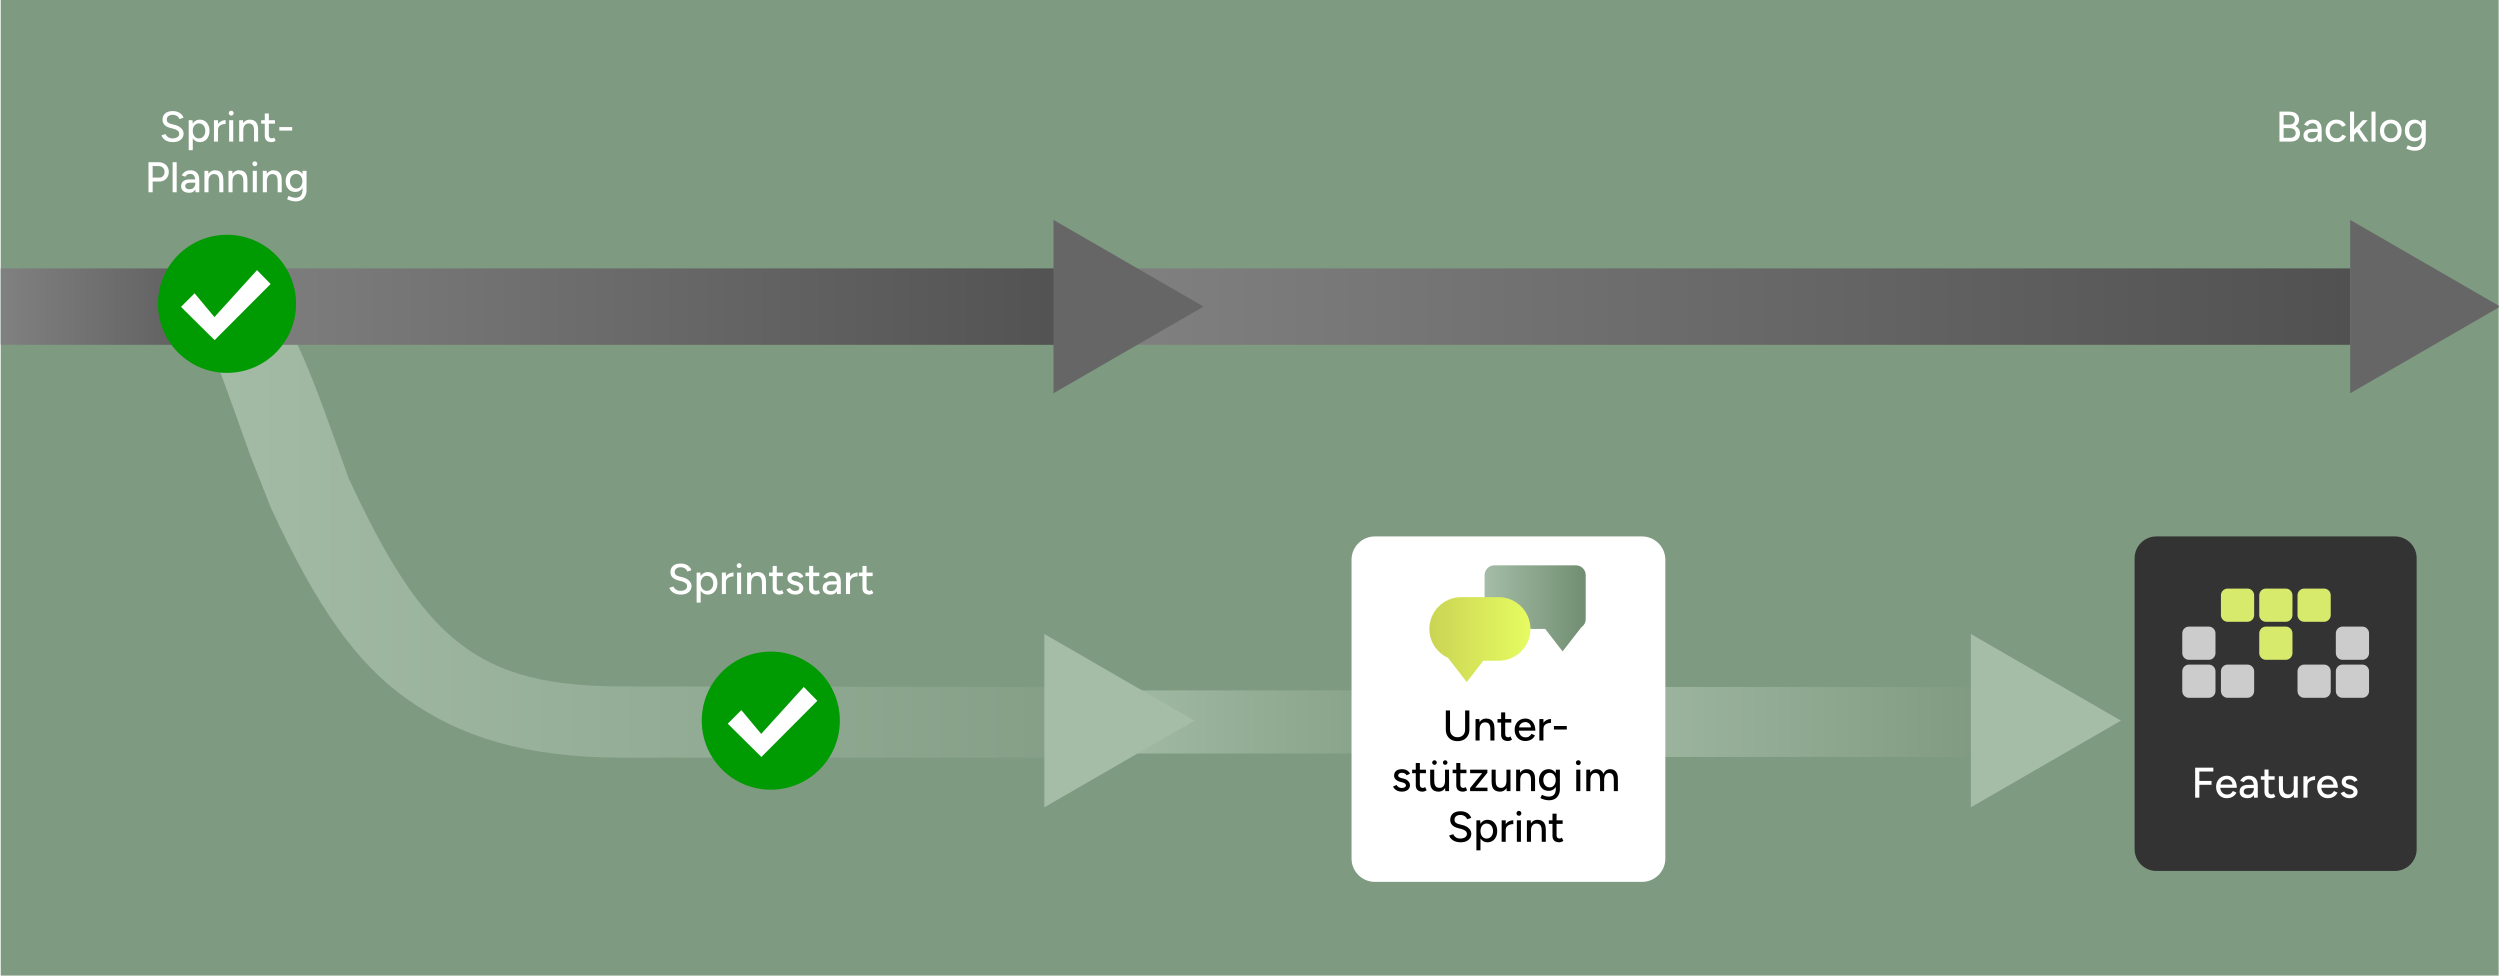 <?xml version="1.0" encoding="UTF-8"?>
<svg xmlns="http://www.w3.org/2000/svg" width="1185" height="463" viewBox="0 0 1185 463" fill="none">
  <g clip-path="url(#clip0_5421_5599)">
    <rect width="1184.02" height="462.429" transform="translate(0.347)" fill="#7E9A80"></rect>
    <path d="M934.216 325.614H734.576V358.797H934.216V325.614Z" fill="url(#paint0_linear_5421_5599)"></path>
    <path d="M295.048 325.361C226.632 325.361 201.105 304.018 165.212 226.591C147.054 176.012 137.28 144.387 109.687 118.403C98.981 124.552 88.344 130.836 78.096 137.68C98.321 155.804 98.998 160.818 118.495 215.53L126.626 236.212L128.252 240.363C150.187 287.91 168.888 314.249 192.788 331.273C217.434 348.805 248.043 359.137 295.082 359.137H505.444L506.088 325.615L295.048 325.361Z" fill="url(#paint1_linear_5421_5599)"></path>
    <path d="M0.347 163.443L128.269 163.443V127.211L0.347 127.211V163.443Z" fill="url(#paint2_linear_5421_5599)"></path>
    <path d="M98.236 163.443L514.778 163.443V127.211L98.236 127.211V163.443Z" fill="url(#paint3_linear_5421_5599)"></path>
    <path d="M528.989 163.443L1113.97 163.443V127.211L528.989 127.211V163.443Z" fill="url(#paint4_linear_5421_5599)"></path>
    <path d="M570.489 145.318L499.346 104.241V186.394L570.489 145.318Z" fill="#666666"></path>
    <path d="M1185.13 145.318L1113.99 104.241V186.394L1185.13 145.318Z" fill="#666666"></path>
    <path d="M756.121 327.238H514.778V357.169H756.121V327.238Z" fill="url(#paint5_linear_5421_5599)"></path>
    <path d="M566.152 341.586L495.009 300.51V382.663L566.152 341.586Z" fill="#A5BDA7"></path>
    <path d="M1005.32 341.586L934.181 300.51V382.663L1005.32 341.586Z" fill="#A5BDA7"></path>
    <path d="M778.311 254.266H651.694C645.585 254.266 640.633 259.218 640.633 265.327V406.952C640.633 413.061 645.585 418.013 651.694 418.013H778.311C784.42 418.013 789.372 413.061 789.372 406.952V265.327C789.372 259.218 784.42 254.266 778.311 254.266Z" fill="white"></path>
    <path d="M365.36 374.313C383.434 374.313 398.086 359.661 398.086 341.587C398.086 323.513 383.434 308.861 365.36 308.861C347.287 308.861 332.635 323.513 332.635 341.587C332.635 359.661 347.287 374.313 365.36 374.313Z" fill="#009A02"></path>
    <path d="M380.978 325.614L387.415 332.187L360.889 358.797L344.95 343.027L351.386 336.591L360.804 347.855L380.978 325.614Z" fill="white"></path>
    <path d="M107.603 176.74C125.677 176.74 140.329 162.088 140.329 144.014C140.329 125.94 125.677 111.288 107.603 111.288C89.529 111.288 74.877 125.94 74.877 144.014C74.877 162.088 89.529 176.74 107.603 176.74Z" fill="#009A02"></path>
    <path d="M121.815 128.04L128.268 134.612L101.725 161.223L85.786 145.453L92.24 139.016L101.641 150.298L121.815 128.04Z" fill="white"></path>
    <path d="M1135.18 254.266H1022.13C1016.43 254.266 1011.81 258.884 1011.81 264.581V402.514C1011.81 408.211 1016.43 412.83 1022.13 412.83H1135.18C1140.87 412.83 1145.49 408.211 1145.49 402.514V264.581C1145.49 258.884 1140.87 254.266 1135.18 254.266Z" fill="#333333"></path>
    <path d="M1065.27 315.012H1055.92C1054.15 315.012 1052.72 316.445 1052.72 318.213V327.563C1052.72 329.331 1054.15 330.765 1055.92 330.765H1065.27C1067.04 330.765 1068.47 329.331 1068.47 327.563V318.213C1068.47 316.445 1067.04 315.012 1065.27 315.012Z" fill="#CCCCCC"></path>
    <path d="M1101.57 315.012H1092.22C1090.45 315.012 1089.02 316.445 1089.02 318.213V327.563C1089.02 329.331 1090.45 330.765 1092.22 330.765H1101.57C1103.34 330.765 1104.77 329.331 1104.77 327.563V318.213C1104.77 316.445 1103.34 315.012 1101.57 315.012Z" fill="#CCCCCC"></path>
    <path d="M1119.73 315.012H1110.38C1108.61 315.012 1107.18 316.445 1107.18 318.213V327.563C1107.18 329.331 1108.61 330.765 1110.38 330.765H1119.73C1121.5 330.765 1122.93 329.331 1122.93 327.563V318.213C1122.93 316.445 1121.5 315.012 1119.73 315.012Z" fill="#CCCCCC"></path>
    <path d="M1083.43 297.005H1074.08C1072.31 297.005 1070.88 298.438 1070.88 300.206V309.557C1070.88 311.325 1072.31 312.758 1074.08 312.758H1083.43C1085.2 312.758 1086.63 311.325 1086.63 309.557V300.206C1086.63 298.438 1085.2 297.005 1083.43 297.005Z" fill="#D8EA6B"></path>
    <path d="M1119.73 297.005H1110.38C1108.61 297.005 1107.18 298.438 1107.18 300.206V309.557C1107.18 311.325 1108.61 312.758 1110.38 312.758H1119.73C1121.5 312.758 1122.93 311.325 1122.93 309.557V300.206C1122.93 298.438 1121.5 297.005 1119.73 297.005Z" fill="#CCCCCC"></path>
    <path d="M1046.94 297.005H1037.59C1035.82 297.005 1034.39 298.438 1034.39 300.206V309.557C1034.39 311.325 1035.82 312.758 1037.59 312.758H1046.94C1048.71 312.758 1050.14 311.325 1050.14 309.557V300.206C1050.14 298.438 1048.71 297.005 1046.94 297.005Z" fill="#CCCCCC"></path>
    <path d="M1065.27 278.982H1055.92C1054.15 278.982 1052.72 280.416 1052.72 282.184V291.534C1052.72 293.302 1054.15 294.735 1055.92 294.735H1065.27C1067.04 294.735 1068.47 293.302 1068.47 291.534V282.184C1068.47 280.416 1067.04 278.982 1065.27 278.982Z" fill="#D8EA6B"></path>
    <path d="M1083.43 278.982H1074.08C1072.31 278.982 1070.88 280.416 1070.88 282.184V291.534C1070.88 293.302 1072.31 294.735 1074.08 294.735H1083.43C1085.2 294.735 1086.63 293.302 1086.63 291.534V282.184C1086.63 280.416 1085.2 278.982 1083.43 278.982Z" fill="#D8EA6B"></path>
    <path d="M1101.57 278.982H1092.22C1090.45 278.982 1089.02 280.416 1089.02 282.184V291.534C1089.02 293.302 1090.45 294.735 1092.22 294.735H1101.57C1103.34 294.735 1104.77 293.302 1104.77 291.534V282.184C1104.77 280.416 1103.34 278.982 1101.57 278.982Z" fill="#D8EA6B"></path>
    <path d="M1046.94 315.012H1037.59C1035.82 315.012 1034.39 316.445 1034.39 318.213V327.563C1034.39 329.331 1035.82 330.765 1037.59 330.765H1046.94C1048.71 330.765 1050.14 329.331 1050.14 327.563V318.213C1050.14 316.445 1048.71 315.012 1046.94 315.012Z" fill="#CCCCCC"></path>
    <path d="M322.708 281.827C321.949 281.827 321.258 281.739 320.635 281.563C320.025 281.387 319.49 281.149 319.029 280.851C318.582 280.54 318.209 280.194 317.911 279.815C317.613 279.435 317.403 279.035 317.281 278.615L319.212 277.985C319.415 278.541 319.801 279.022 320.37 279.428C320.94 279.835 321.638 280.045 322.464 280.059C323.467 280.059 324.253 279.862 324.822 279.469C325.405 279.063 325.696 278.527 325.696 277.863C325.696 277.253 325.445 276.759 324.944 276.379C324.443 275.986 323.779 275.688 322.952 275.485L321.306 275.058C320.655 274.882 320.059 274.631 319.517 274.306C318.988 273.981 318.568 273.568 318.257 273.066C317.945 272.565 317.789 271.962 317.789 271.257C317.789 269.956 318.209 268.94 319.049 268.208C319.903 267.476 321.129 267.111 322.728 267.111C323.65 267.111 324.449 267.26 325.127 267.558C325.804 267.842 326.36 268.222 326.794 268.696C327.241 269.17 327.559 269.692 327.749 270.261L325.818 270.912C325.588 270.302 325.195 269.814 324.639 269.448C324.083 269.069 323.399 268.879 322.586 268.879C321.732 268.879 321.055 269.082 320.553 269.489C320.066 269.895 319.822 270.451 319.822 271.155C319.822 271.752 320.011 272.212 320.391 272.538C320.784 272.849 321.306 273.087 321.956 273.249L323.602 273.656C324.93 273.981 325.954 274.523 326.672 275.282C327.403 276.027 327.769 276.847 327.769 277.741C327.769 278.514 327.573 279.212 327.18 279.835C326.8 280.445 326.231 280.933 325.472 281.298C324.727 281.651 323.806 281.827 322.708 281.827ZM330.194 285.648V271.42H332.003L332.125 273.29V285.648H330.194ZM335.459 281.827C334.605 281.827 333.86 281.603 333.223 281.156C332.6 280.709 332.119 280.086 331.78 279.286C331.441 278.487 331.272 277.558 331.272 276.501C331.272 275.431 331.441 274.503 331.78 273.717C332.119 272.917 332.6 272.294 333.223 271.847C333.86 271.399 334.605 271.176 335.459 271.176C336.367 271.176 337.166 271.399 337.857 271.847C338.549 272.294 339.084 272.917 339.463 273.717C339.856 274.503 340.053 275.431 340.053 276.501C340.053 277.558 339.856 278.487 339.463 279.286C339.084 280.086 338.549 280.709 337.857 281.156C337.166 281.603 336.367 281.827 335.459 281.827ZM334.991 280.079C335.601 280.079 336.137 279.93 336.597 279.632C337.058 279.32 337.417 278.9 337.675 278.371C337.946 277.829 338.081 277.206 338.081 276.501C338.081 275.797 337.952 275.18 337.695 274.652C337.437 274.11 337.078 273.69 336.618 273.391C336.157 273.08 335.622 272.924 335.012 272.924C334.456 272.924 333.955 273.08 333.508 273.391C333.074 273.69 332.735 274.11 332.491 274.652C332.247 275.194 332.125 275.81 332.125 276.501C332.125 277.206 332.247 277.829 332.491 278.371C332.735 278.9 333.074 279.32 333.508 279.632C333.941 279.93 334.436 280.079 334.991 280.079ZM343.341 276.115C343.341 275.018 343.551 274.123 343.971 273.432C344.391 272.741 344.933 272.226 345.597 271.887C346.261 271.548 346.959 271.379 347.69 271.379V273.208C347.081 273.208 346.498 273.303 345.942 273.493C345.4 273.669 344.953 273.967 344.601 274.387C344.262 274.794 344.093 275.35 344.093 276.054L343.341 276.115ZM342.162 281.583V271.42H344.093V281.583H342.162ZM349.37 281.583V271.42H351.301V281.583H349.37ZM350.346 269.265C350.034 269.265 349.763 269.15 349.533 268.92C349.302 268.676 349.187 268.398 349.187 268.086C349.187 267.761 349.302 267.49 349.533 267.273C349.763 267.043 350.034 266.928 350.346 266.928C350.671 266.928 350.942 267.043 351.159 267.273C351.389 267.49 351.504 267.761 351.504 268.086C351.504 268.398 351.389 268.676 351.159 268.92C350.942 269.15 350.671 269.265 350.346 269.265ZM354.131 281.583V271.42H355.94L356.062 273.29V281.583H354.131ZM361.164 281.583V276.379H363.095V281.583H361.164ZM361.164 276.379C361.164 275.458 361.056 274.76 360.839 274.286C360.636 273.798 360.344 273.459 359.965 273.269C359.599 273.08 359.172 272.978 358.684 272.965C357.858 272.965 357.214 273.256 356.753 273.839C356.293 274.421 356.062 275.241 356.062 276.298H355.229C355.229 275.228 355.385 274.313 355.696 273.554C356.022 272.782 356.476 272.192 357.058 271.786C357.655 271.379 358.359 271.176 359.172 271.176C359.972 271.176 360.663 271.338 361.246 271.664C361.842 271.989 362.296 272.497 362.607 273.188C362.933 273.866 363.095 274.76 363.095 275.871V276.379H361.164ZM369.448 281.827C368.432 281.827 367.646 281.569 367.09 281.055C366.535 280.526 366.257 279.774 366.257 278.798V268.249H368.188V278.514C368.188 279.015 368.31 279.401 368.554 279.672C368.811 279.93 369.177 280.059 369.652 280.059C369.787 280.059 369.936 280.031 370.099 279.977C370.261 279.923 370.458 279.815 370.688 279.652L371.42 281.156C371.068 281.387 370.729 281.556 370.404 281.664C370.092 281.773 369.773 281.827 369.448 281.827ZM364.529 273.087V271.42H371.074V273.087H364.529ZM376.965 281.827C376.247 281.827 375.603 281.719 375.034 281.502C374.478 281.285 374.004 280.994 373.611 280.628C373.231 280.262 372.947 279.848 372.757 279.388L374.424 278.656C374.641 279.076 374.966 279.422 375.4 279.693C375.833 279.964 376.314 280.099 376.843 280.099C377.426 280.099 377.907 279.991 378.286 279.774C378.665 279.557 378.855 279.252 378.855 278.859C378.855 278.48 378.713 278.182 378.428 277.965C378.144 277.748 377.73 277.572 377.188 277.436L376.233 277.192C375.284 276.935 374.546 276.549 374.017 276.034C373.503 275.519 373.245 274.936 373.245 274.286C373.245 273.297 373.563 272.531 374.2 271.989C374.837 271.447 375.779 271.176 377.026 271.176C377.636 271.176 378.191 271.264 378.693 271.44C379.207 271.616 379.641 271.867 379.993 272.192C380.359 272.517 380.617 272.904 380.766 273.351L379.14 274.083C378.977 273.676 378.699 273.378 378.306 273.188C377.913 272.985 377.453 272.883 376.924 272.883C376.382 272.883 375.955 273.005 375.644 273.249C375.332 273.479 375.176 273.805 375.176 274.225C375.176 274.455 375.305 274.679 375.562 274.896C375.833 275.099 376.226 275.268 376.741 275.404L377.839 275.668C378.503 275.831 379.052 276.081 379.485 276.42C379.919 276.745 380.244 277.118 380.461 277.538C380.678 277.945 380.786 278.371 380.786 278.819C380.786 279.428 380.617 279.964 380.278 280.424C379.953 280.872 379.499 281.217 378.916 281.461C378.347 281.705 377.697 281.827 376.965 281.827ZM386.718 281.827C385.702 281.827 384.916 281.569 384.36 281.055C383.804 280.526 383.527 279.774 383.527 278.798V268.249H385.458V278.514C385.458 279.015 385.58 279.401 385.824 279.672C386.081 279.93 386.447 280.059 386.921 280.059C387.057 280.059 387.206 280.031 387.368 279.977C387.531 279.923 387.727 279.815 387.958 279.652L388.69 281.156C388.337 281.387 387.998 281.556 387.673 281.664C387.362 281.773 387.043 281.827 386.718 281.827ZM381.799 273.087V271.42H388.344V273.087H381.799ZM396.757 281.583L396.675 279.815V276.278C396.675 275.532 396.587 274.909 396.411 274.408C396.249 273.906 395.991 273.527 395.639 273.269C395.3 273.012 394.846 272.883 394.277 272.883C393.748 272.883 393.288 272.992 392.895 273.208C392.515 273.425 392.197 273.764 391.939 274.225L390.232 273.574C390.476 273.114 390.781 272.707 391.147 272.355C391.513 271.989 391.953 271.704 392.468 271.501C392.983 271.284 393.586 271.176 394.277 271.176C395.239 271.176 396.039 271.366 396.675 271.745C397.312 272.124 397.787 272.673 398.098 273.391C398.424 274.11 398.579 274.997 398.566 276.054L398.546 281.583H396.757ZM393.769 281.827C392.563 281.827 391.621 281.556 390.943 281.014C390.279 280.458 389.947 279.693 389.947 278.717C389.947 277.674 390.293 276.881 390.984 276.339C391.689 275.783 392.664 275.505 393.911 275.505H396.736V277.03H394.44C393.505 277.03 392.847 277.179 392.468 277.477C392.088 277.762 391.899 278.161 391.899 278.676C391.899 279.151 392.075 279.523 392.427 279.794C392.793 280.052 393.295 280.18 393.931 280.18C394.487 280.18 394.968 280.065 395.375 279.835C395.781 279.591 396.1 279.252 396.33 278.819C396.56 278.385 396.675 277.89 396.675 277.335H397.346C397.346 278.717 397.048 279.815 396.452 280.628C395.869 281.427 394.975 281.827 393.769 281.827ZM402.176 276.115C402.176 275.018 402.386 274.123 402.806 273.432C403.227 272.741 403.769 272.226 404.433 271.887C405.097 271.548 405.794 271.379 406.526 271.379V273.208C405.916 273.208 405.334 273.303 404.778 273.493C404.236 273.669 403.789 273.967 403.437 274.387C403.098 274.794 402.928 275.35 402.928 276.054L402.176 276.115ZM400.997 281.583V271.42H402.928V281.583H400.997ZM412.007 281.827C410.991 281.827 410.205 281.569 409.649 281.055C409.093 280.526 408.816 279.774 408.816 278.798V268.249H410.747V278.514C410.747 279.015 410.869 279.401 411.113 279.672C411.37 279.93 411.736 280.059 412.21 280.059C412.346 280.059 412.495 280.031 412.657 279.977C412.82 279.923 413.016 279.815 413.247 279.652L413.979 281.156C413.626 281.387 413.288 281.556 412.962 281.664C412.651 281.773 412.332 281.827 412.007 281.827ZM407.088 273.087V271.42H413.633V273.087H407.088Z" fill="white"></path>
    <path d="M746.991 267.972H708.303C705.762 267.972 703.696 270.038 703.696 272.579V293.515C703.696 296.056 705.762 298.123 708.303 298.123H732.424L740.673 308.76L749.515 297.377C750.769 296.547 751.616 295.141 751.616 293.515V272.579C751.616 270.038 749.549 267.972 747.008 267.972H746.991Z" fill="url(#paint6_linear_5421_5599)"></path>
    <path d="M710.352 283.045H692.6C684.267 283.045 677.525 289.787 677.525 298.12C677.525 304.201 681.133 309.419 686.316 311.807L695.243 323.308L703.086 313.196H710.352C718.686 313.196 725.428 306.454 725.428 298.12C725.428 289.787 718.686 283.045 710.352 283.045Z" fill="url(#paint7_linear_5421_5599)"></path>
    <path d="M1080.46 67.123V52.895H1085.03C1086.01 52.895 1086.84 53.044 1087.54 53.342C1088.24 53.64 1088.78 54.08 1089.16 54.663C1089.55 55.246 1089.75 55.964 1089.75 56.818C1089.75 57.468 1089.59 58.051 1089.28 58.566C1088.98 59.067 1088.56 59.48 1088.02 59.806C1088.73 60.144 1089.26 60.598 1089.63 61.167C1090.01 61.736 1090.2 62.414 1090.2 63.2C1090.2 64.027 1090.01 64.738 1089.63 65.334C1089.26 65.917 1088.74 66.364 1088.06 66.676C1087.39 66.974 1086.57 67.123 1085.62 67.123H1080.46ZM1082.43 65.314H1085.5C1086.34 65.314 1086.99 65.118 1087.45 64.725C1087.93 64.318 1088.17 63.776 1088.17 63.098C1088.17 62.34 1087.89 61.757 1087.35 61.35C1086.82 60.93 1086.08 60.72 1085.12 60.72H1082.43V65.314ZM1082.43 59.013H1085.36C1086.09 59.013 1086.67 58.816 1087.09 58.423C1087.52 58.03 1087.74 57.488 1087.74 56.797C1087.74 56.079 1087.49 55.53 1087.01 55.151C1086.52 54.758 1085.83 54.561 1084.95 54.561H1082.43V59.013ZM1098.66 67.123L1098.58 65.355V61.818C1098.58 61.072 1098.49 60.449 1098.31 59.948C1098.15 59.446 1097.89 59.067 1097.54 58.809C1097.2 58.552 1096.75 58.423 1096.18 58.423C1095.65 58.423 1095.19 58.532 1094.8 58.748C1094.42 58.965 1094.1 59.304 1093.84 59.765L1092.14 59.114C1092.38 58.654 1092.68 58.247 1093.05 57.895C1093.42 57.529 1093.86 57.244 1094.37 57.041C1094.89 56.824 1095.49 56.716 1096.18 56.716C1097.14 56.716 1097.94 56.906 1098.58 57.285C1099.22 57.664 1099.69 58.213 1100 58.931C1100.33 59.65 1100.48 60.537 1100.47 61.594L1100.45 67.123H1098.66ZM1095.67 67.367C1094.47 67.367 1093.52 67.096 1092.85 66.554C1092.18 65.998 1091.85 65.233 1091.85 64.257C1091.85 63.214 1092.2 62.421 1092.89 61.879C1093.59 61.323 1094.57 61.045 1095.81 61.045H1098.64V62.57H1096.34C1095.41 62.57 1094.75 62.719 1094.37 63.017C1093.99 63.302 1093.8 63.701 1093.8 64.216C1093.8 64.691 1093.98 65.063 1094.33 65.334C1094.7 65.592 1095.2 65.721 1095.83 65.721C1096.39 65.721 1096.87 65.605 1097.28 65.375C1097.68 65.131 1098 64.792 1098.23 64.359C1098.46 63.925 1098.58 63.43 1098.58 62.875H1099.25C1099.25 64.257 1098.95 65.355 1098.36 66.168C1097.77 66.967 1096.88 67.367 1095.67 67.367ZM1107.54 67.367C1106.52 67.367 1105.62 67.143 1104.83 66.696C1104.05 66.236 1103.43 65.605 1102.98 64.806C1102.55 64.006 1102.33 63.085 1102.33 62.041C1102.33 60.998 1102.55 60.077 1102.98 59.277C1103.43 58.477 1104.04 57.854 1104.81 57.407C1105.6 56.946 1106.49 56.716 1107.49 56.716C1108.48 56.716 1109.37 56.946 1110.16 57.407C1110.96 57.868 1111.55 58.525 1111.95 59.379L1110.2 60.11C1109.94 59.609 1109.57 59.216 1109.08 58.931C1108.61 58.647 1108.06 58.505 1107.43 58.505C1106.82 58.505 1106.28 58.654 1105.81 58.952C1105.33 59.25 1104.96 59.67 1104.69 60.212C1104.42 60.74 1104.28 61.35 1104.28 62.041C1104.28 62.733 1104.42 63.342 1104.69 63.871C1104.96 64.399 1105.34 64.819 1105.83 65.131C1106.32 65.429 1106.86 65.578 1107.47 65.578C1108.1 65.578 1108.65 65.422 1109.14 65.111C1109.63 64.785 1109.99 64.352 1110.24 63.81L1112.01 64.521C1111.61 65.416 1111.02 66.114 1110.22 66.615C1109.43 67.116 1108.54 67.367 1107.54 67.367ZM1115.79 64.054L1114.59 62.733L1119.93 56.96H1122.29L1115.79 64.054ZM1113.92 67.123V52.895H1115.85V67.123H1113.92ZM1120.36 67.123L1116.62 61.554L1117.88 60.212L1122.68 67.123H1120.36ZM1124.08 67.123V52.895H1126.01V67.123H1124.08ZM1133.28 67.367C1132.26 67.367 1131.37 67.143 1130.6 66.696C1129.82 66.236 1129.21 65.605 1128.77 64.806C1128.33 64.006 1128.12 63.085 1128.12 62.041C1128.12 60.998 1128.33 60.077 1128.77 59.277C1129.2 58.477 1129.8 57.854 1130.58 57.407C1131.35 56.946 1132.24 56.716 1133.24 56.716C1134.24 56.716 1135.13 56.946 1135.9 57.407C1136.67 57.854 1137.28 58.477 1137.71 59.277C1138.14 60.077 1138.36 60.998 1138.36 62.041C1138.36 63.085 1138.14 64.006 1137.71 64.806C1137.28 65.605 1136.67 66.236 1135.9 66.696C1135.14 67.143 1134.27 67.367 1133.28 67.367ZM1133.28 65.599C1133.89 65.599 1134.43 65.45 1134.91 65.151C1135.38 64.84 1135.75 64.42 1136 63.891C1136.27 63.363 1136.41 62.746 1136.41 62.041C1136.41 61.337 1136.27 60.72 1136 60.192C1135.75 59.663 1135.37 59.25 1134.89 58.952C1134.4 58.64 1133.85 58.484 1133.24 58.484C1132.62 58.484 1132.07 58.64 1131.59 58.952C1131.12 59.25 1130.75 59.663 1130.47 60.192C1130.2 60.72 1130.07 61.337 1130.07 62.041C1130.07 62.746 1130.2 63.363 1130.47 63.891C1130.75 64.42 1131.13 64.84 1131.61 65.151C1132.1 65.45 1132.66 65.599 1133.28 65.599ZM1144.68 71.453C1144.01 71.453 1143.39 71.385 1142.84 71.249C1142.28 71.127 1141.81 70.985 1141.43 70.823C1141.05 70.66 1140.77 70.518 1140.58 70.396L1141.31 68.831C1141.49 68.939 1141.74 69.061 1142.06 69.196C1142.39 69.345 1142.77 69.467 1143.2 69.562C1143.63 69.671 1144.12 69.725 1144.64 69.725C1145.27 69.725 1145.82 69.596 1146.31 69.339C1146.8 69.095 1147.18 68.709 1147.45 68.18C1147.73 67.651 1147.88 66.974 1147.88 66.147V56.96H1149.81V66.107C1149.81 67.272 1149.58 68.248 1149.14 69.034C1148.7 69.833 1148.1 70.436 1147.33 70.843C1146.57 71.249 1145.69 71.453 1144.68 71.453ZM1144.5 66.981C1143.58 66.981 1142.77 66.771 1142.08 66.351C1141.41 65.917 1140.87 65.321 1140.48 64.562C1140.1 63.789 1139.91 62.902 1139.91 61.899C1139.91 60.856 1140.1 59.948 1140.48 59.175C1140.87 58.403 1141.41 57.8 1142.08 57.366C1142.77 56.933 1143.58 56.716 1144.5 56.716C1145.34 56.716 1146.07 56.933 1146.7 57.366C1147.33 57.8 1147.82 58.41 1148.16 59.196C1148.51 59.968 1148.69 60.876 1148.69 61.919C1148.69 62.922 1148.51 63.81 1148.16 64.582C1147.82 65.341 1147.33 65.931 1146.7 66.351C1146.07 66.771 1145.34 66.981 1144.5 66.981ZM1144.99 65.355C1145.56 65.355 1146.05 65.206 1146.47 64.907C1146.89 64.596 1147.23 64.183 1147.47 63.667C1147.71 63.139 1147.84 62.536 1147.84 61.858C1147.84 61.181 1147.71 60.585 1147.47 60.07C1147.23 59.555 1146.89 59.155 1146.45 58.87C1146.03 58.572 1145.54 58.423 1144.97 58.423C1144.37 58.423 1143.84 58.572 1143.38 58.87C1142.94 59.155 1142.58 59.555 1142.33 60.07C1142.07 60.585 1141.94 61.181 1141.94 61.858C1141.94 62.536 1142.07 63.139 1142.33 63.667C1142.6 64.183 1142.96 64.596 1143.4 64.907C1143.86 65.206 1144.39 65.355 1144.99 65.355Z" fill="white"></path>
    <path d="M1040.5 378.103V363.874H1049.12V365.703H1042.49V370.175H1048.27V372.005H1042.49V378.103H1040.5ZM1055.5 378.346C1054.51 378.346 1053.64 378.123 1052.88 377.676C1052.12 377.215 1051.53 376.585 1051.09 375.785C1050.66 374.986 1050.44 374.064 1050.44 373.021C1050.44 371.977 1050.66 371.056 1051.09 370.256C1051.53 369.457 1052.12 368.834 1052.88 368.386C1053.65 367.926 1054.54 367.695 1055.52 367.695C1056.46 367.695 1057.28 367.932 1057.98 368.407C1058.69 368.868 1059.24 369.532 1059.63 370.399C1060.04 371.252 1060.24 372.262 1060.24 373.427H1052.03L1052.39 373.123C1052.39 373.841 1052.54 374.464 1052.82 374.993C1053.11 375.521 1053.49 375.928 1053.98 376.212C1054.47 376.483 1055.02 376.619 1055.65 376.619C1056.32 376.619 1056.89 376.463 1057.33 376.151C1057.79 375.826 1058.15 375.419 1058.41 374.932L1060.08 375.704C1059.81 376.232 1059.45 376.7 1059.02 377.107C1058.59 377.5 1058.07 377.804 1057.48 378.021C1056.89 378.238 1056.24 378.346 1055.5 378.346ZM1052.52 372.208L1052.13 371.903H1058.55L1058.19 372.208C1058.19 371.612 1058.07 371.103 1057.82 370.683C1057.58 370.25 1057.25 369.924 1056.85 369.708C1056.44 369.477 1055.99 369.362 1055.48 369.362C1055 369.362 1054.52 369.477 1054.06 369.708C1053.61 369.924 1053.24 370.243 1052.94 370.663C1052.66 371.083 1052.52 371.598 1052.52 372.208ZM1068.39 378.103L1068.31 376.334V372.797C1068.31 372.052 1068.22 371.429 1068.04 370.927C1067.88 370.426 1067.62 370.046 1067.27 369.789C1066.93 369.532 1066.48 369.403 1065.91 369.403C1065.38 369.403 1064.92 369.511 1064.53 369.728C1064.15 369.945 1063.83 370.284 1063.57 370.744L1061.86 370.094C1062.11 369.633 1062.41 369.227 1062.78 368.874C1063.14 368.508 1063.58 368.224 1064.1 368.021C1064.61 367.804 1065.22 367.695 1065.91 367.695C1066.87 367.695 1067.67 367.885 1068.31 368.264C1068.94 368.644 1069.42 369.193 1069.73 369.911C1070.05 370.629 1070.21 371.517 1070.2 372.574L1070.18 378.103H1068.39ZM1065.4 378.346C1064.19 378.346 1063.25 378.075 1062.57 377.533C1061.91 376.978 1061.58 376.212 1061.58 375.236C1061.58 374.193 1061.92 373.4 1062.62 372.858C1063.32 372.303 1064.3 372.025 1065.54 372.025H1068.37V373.549H1066.07C1065.14 373.549 1064.48 373.698 1064.1 373.997C1063.72 374.281 1063.53 374.681 1063.53 375.196C1063.53 375.67 1063.71 376.043 1064.06 376.314C1064.42 376.571 1064.93 376.7 1065.56 376.7C1066.12 376.7 1066.6 376.585 1067.01 376.354C1067.41 376.111 1067.73 375.772 1067.96 375.338C1068.19 374.904 1068.31 374.41 1068.31 373.854H1068.98C1068.98 375.236 1068.68 376.334 1068.08 377.147C1067.5 377.947 1066.61 378.346 1065.4 378.346ZM1076.55 378.346C1075.54 378.346 1074.75 378.089 1074.19 377.574C1073.64 377.046 1073.36 376.293 1073.36 375.318V364.768H1075.29V375.033C1075.29 375.535 1075.41 375.921 1075.66 376.192C1075.91 376.449 1076.28 376.578 1076.76 376.578C1076.89 376.578 1077.04 376.551 1077.2 376.497C1077.36 376.443 1077.56 376.334 1077.79 376.172L1078.52 377.676C1078.17 377.906 1077.83 378.075 1077.51 378.184C1077.2 378.292 1076.88 378.346 1076.55 378.346ZM1071.63 369.606V367.939H1078.18V369.606H1071.63ZM1087.34 378.103L1087.22 376.232V367.939H1089.13V378.103H1087.34ZM1080.19 373.143V367.939H1082.12V373.143H1080.19ZM1082.12 373.143C1082.12 374.051 1082.22 374.749 1082.42 375.236C1082.64 375.724 1082.94 376.063 1083.32 376.253C1083.7 376.443 1084.12 376.544 1084.6 376.558C1085.42 376.558 1086.07 376.266 1086.53 375.684C1086.99 375.101 1087.22 374.281 1087.22 373.224H1088.05C1088.05 374.295 1087.89 375.216 1087.56 375.989C1087.25 376.747 1086.81 377.33 1086.22 377.737C1085.64 378.143 1084.93 378.346 1084.09 378.346C1083.3 378.346 1082.61 378.184 1082.02 377.859C1081.43 377.533 1080.98 377.025 1080.65 376.334C1080.34 375.643 1080.19 374.749 1080.19 373.651V373.143H1082.12ZM1093 372.635C1093 371.537 1093.21 370.643 1093.63 369.952C1094.05 369.26 1094.6 368.746 1095.26 368.407C1095.92 368.068 1096.62 367.899 1097.35 367.899V369.728C1096.74 369.728 1096.16 369.823 1095.6 370.013C1095.06 370.189 1094.62 370.487 1094.26 370.907C1093.92 371.313 1093.75 371.869 1093.75 372.574L1093 372.635ZM1091.82 378.103V367.939H1093.75V378.103H1091.82ZM1103.4 378.346C1102.41 378.346 1101.54 378.123 1100.78 377.676C1100.02 377.215 1099.43 376.585 1098.99 375.785C1098.56 374.986 1098.34 374.064 1098.34 373.021C1098.34 371.977 1098.56 371.056 1098.99 370.256C1099.43 369.457 1100.02 368.834 1100.78 368.386C1101.55 367.926 1102.43 367.695 1103.42 367.695C1104.36 367.695 1105.18 367.932 1105.88 368.407C1106.59 368.868 1107.14 369.532 1107.53 370.399C1107.94 371.252 1108.14 372.262 1108.14 373.427H1099.93L1100.29 373.123C1100.29 373.841 1100.43 374.464 1100.72 374.993C1101 375.521 1101.39 375.928 1101.88 376.212C1102.37 376.483 1102.92 376.619 1103.54 376.619C1104.22 376.619 1104.78 376.463 1105.23 376.151C1105.69 375.826 1106.05 375.419 1106.31 374.932L1107.98 375.704C1107.71 376.232 1107.35 376.7 1106.92 377.107C1106.49 377.5 1105.97 377.804 1105.37 378.021C1104.79 378.238 1104.13 378.346 1103.4 378.346ZM1100.41 372.208L1100.03 371.903H1106.45L1106.09 372.208C1106.09 371.612 1105.96 371.103 1105.72 370.683C1105.48 370.25 1105.15 369.924 1104.74 369.708C1104.34 369.477 1103.88 369.362 1103.38 369.362C1102.89 369.362 1102.42 369.477 1101.96 369.708C1101.51 369.924 1101.14 370.243 1100.84 370.663C1100.56 371.083 1100.41 371.598 1100.41 372.208ZM1113.68 378.346C1112.97 378.346 1112.32 378.238 1111.75 378.021C1111.2 377.804 1110.72 377.513 1110.33 377.147C1109.95 376.781 1109.67 376.368 1109.48 375.907L1111.14 375.176C1111.36 375.596 1111.69 375.941 1112.12 376.212C1112.55 376.483 1113.03 376.619 1113.56 376.619C1114.15 376.619 1114.63 376.51 1115.01 376.293C1115.39 376.077 1115.58 375.772 1115.58 375.379C1115.58 374.999 1115.43 374.701 1115.15 374.484C1114.86 374.268 1114.45 374.091 1113.91 373.956L1112.95 373.712C1112 373.455 1111.27 373.068 1110.74 372.553C1110.22 372.038 1109.97 371.456 1109.97 370.805C1109.97 369.816 1110.28 369.05 1110.92 368.508C1111.56 367.966 1112.5 367.695 1113.75 367.695C1114.36 367.695 1114.91 367.783 1115.41 367.96C1115.93 368.136 1116.36 368.386 1116.71 368.712C1117.08 369.037 1117.34 369.423 1117.49 369.87L1115.86 370.602C1115.7 370.196 1115.42 369.897 1115.03 369.708C1114.63 369.504 1114.17 369.403 1113.64 369.403C1113.1 369.403 1112.68 369.525 1112.36 369.769C1112.05 369.999 1111.9 370.324 1111.9 370.744C1111.9 370.975 1112.02 371.198 1112.28 371.415C1112.55 371.618 1112.95 371.788 1113.46 371.923L1114.56 372.188C1115.22 372.35 1115.77 372.601 1116.21 372.94C1116.64 373.265 1116.96 373.637 1117.18 374.058C1117.4 374.464 1117.51 374.891 1117.51 375.338C1117.51 375.948 1117.34 376.483 1117 376.944C1116.67 377.391 1116.22 377.737 1115.64 377.981C1115.07 378.224 1114.42 378.346 1113.68 378.346Z" fill="white"></path>
    <path d="M81.957 67.367C81.198 67.367 80.507 67.279 79.884 67.103C79.274 66.927 78.739 66.689 78.278 66.391C77.831 66.08 77.458 65.734 77.16 65.355C76.862 64.975 76.652 64.576 76.53 64.155L78.461 63.525C78.664 64.081 79.05 64.562 79.62 64.968C80.189 65.375 80.887 65.585 81.713 65.599C82.716 65.599 83.502 65.402 84.071 65.009C84.654 64.603 84.945 64.067 84.945 63.403C84.945 62.794 84.694 62.299 84.193 61.919C83.692 61.526 83.028 61.228 82.201 61.025L80.555 60.598C79.904 60.422 79.308 60.171 78.766 59.846C78.237 59.521 77.817 59.108 77.506 58.606C77.194 58.105 77.038 57.502 77.038 56.797C77.038 55.496 77.458 54.48 78.298 53.748C79.152 53.016 80.378 52.651 81.977 52.651C82.899 52.651 83.698 52.8 84.376 53.098C85.053 53.382 85.609 53.762 86.043 54.236C86.49 54.71 86.808 55.232 86.998 55.801L85.067 56.452C84.837 55.842 84.444 55.354 83.888 54.988C83.332 54.609 82.648 54.419 81.835 54.419C80.981 54.419 80.304 54.622 79.802 55.029C79.315 55.435 79.071 55.991 79.071 56.696C79.071 57.292 79.26 57.752 79.64 58.078C80.033 58.389 80.555 58.627 81.205 58.789L82.852 59.196C84.18 59.521 85.203 60.063 85.921 60.822C86.653 61.567 87.018 62.387 87.018 63.281C87.018 64.054 86.822 64.752 86.429 65.375C86.049 65.985 85.48 66.473 84.722 66.838C83.976 67.191 83.055 67.367 81.957 67.367ZM89.444 71.188V56.96H91.252L91.374 58.83V71.188H89.444ZM94.708 67.367C93.854 67.367 93.109 67.143 92.472 66.696C91.849 66.249 91.368 65.626 91.029 64.826C90.69 64.027 90.521 63.098 90.521 62.041C90.521 60.971 90.69 60.043 91.029 59.257C91.368 58.457 91.849 57.834 92.472 57.387C93.109 56.94 93.854 56.716 94.708 56.716C95.616 56.716 96.415 56.94 97.107 57.387C97.798 57.834 98.333 58.457 98.712 59.257C99.105 60.043 99.302 60.971 99.302 62.041C99.302 63.098 99.105 64.027 98.712 64.826C98.333 65.626 97.798 66.249 97.107 66.696C96.415 67.143 95.616 67.367 94.708 67.367ZM94.24 65.619C94.85 65.619 95.386 65.47 95.846 65.172C96.307 64.86 96.666 64.44 96.924 63.911C97.195 63.369 97.33 62.746 97.33 62.041C97.33 61.337 97.201 60.72 96.944 60.192C96.686 59.65 96.327 59.23 95.867 58.931C95.406 58.62 94.871 58.464 94.261 58.464C93.705 58.464 93.204 58.62 92.757 58.931C92.323 59.23 91.984 59.65 91.74 60.192C91.496 60.734 91.374 61.35 91.374 62.041C91.374 62.746 91.496 63.369 91.74 63.911C91.984 64.44 92.323 64.86 92.757 65.172C93.19 65.47 93.685 65.619 94.24 65.619ZM102.59 61.655C102.59 60.558 102.8 59.663 103.22 58.972C103.64 58.281 104.182 57.766 104.846 57.427C105.51 57.089 106.208 56.919 106.94 56.919V58.748C106.33 58.748 105.747 58.843 105.191 59.033C104.649 59.209 104.202 59.507 103.85 59.928C103.511 60.334 103.342 60.89 103.342 61.594L102.59 61.655ZM101.411 67.123V56.96H103.342V67.123H101.411ZM108.619 67.123V56.96H110.55V67.123H108.619ZM109.595 54.805C109.283 54.805 109.012 54.69 108.782 54.46C108.551 54.216 108.436 53.938 108.436 53.626C108.436 53.301 108.551 53.03 108.782 52.813C109.012 52.583 109.283 52.468 109.595 52.468C109.92 52.468 110.191 52.583 110.408 52.813C110.638 53.03 110.753 53.301 110.753 53.626C110.753 53.938 110.638 54.216 110.408 54.46C110.191 54.69 109.92 54.805 109.595 54.805ZM113.38 67.123V56.96H115.189L115.311 58.83V67.123H113.38ZM120.413 67.123V61.919H122.344V67.123H120.413ZM120.413 61.919C120.413 60.998 120.305 60.3 120.088 59.826C119.885 59.338 119.593 58.999 119.214 58.809C118.848 58.62 118.421 58.518 117.933 58.505C117.107 58.505 116.463 58.796 116.002 59.379C115.542 59.961 115.311 60.781 115.311 61.838H114.478C114.478 60.768 114.634 59.853 114.945 59.094C115.271 58.322 115.725 57.732 116.307 57.326C116.904 56.919 117.608 56.716 118.421 56.716C119.221 56.716 119.912 56.879 120.495 57.204C121.091 57.529 121.545 58.037 121.857 58.728C122.182 59.406 122.344 60.3 122.344 61.411V61.919H120.413ZM128.697 67.367C127.681 67.367 126.895 67.109 126.339 66.595C125.784 66.066 125.506 65.314 125.506 64.338V53.789H127.437V64.054C127.437 64.555 127.559 64.941 127.803 65.212C128.06 65.47 128.426 65.599 128.901 65.599C129.036 65.599 129.185 65.572 129.348 65.517C129.51 65.463 129.707 65.355 129.937 65.192L130.669 66.696C130.317 66.927 129.978 67.096 129.653 67.204C129.341 67.313 129.023 67.367 128.697 67.367ZM123.778 58.627V56.96H130.323V58.627H123.778ZM132.392 61.919V60.232H138.49V61.919H132.392ZM70.376 91.123V76.894H75.173C76.122 76.894 76.955 77.091 77.673 77.484C78.405 77.863 78.974 78.399 79.381 79.09C79.801 79.767 80.011 80.56 80.011 81.468C80.011 82.349 79.821 83.135 79.442 83.826C79.062 84.517 78.534 85.059 77.856 85.452C77.192 85.845 76.427 86.041 75.559 86.041H72.368V91.123H70.376ZM72.368 84.192H75.539C76.257 84.192 76.847 83.941 77.307 83.44C77.768 82.925 77.999 82.267 77.999 81.468C77.999 80.641 77.728 79.977 77.186 79.476C76.657 78.975 75.979 78.724 75.153 78.724H72.368V84.192ZM81.819 91.123V76.894H83.75V91.123H81.819ZM92.664 91.123L92.583 89.355V85.818C92.583 85.073 92.495 84.449 92.319 83.948C92.156 83.446 91.898 83.067 91.546 82.809C91.207 82.552 90.753 82.423 90.184 82.423C89.656 82.423 89.195 82.532 88.802 82.749C88.423 82.965 88.104 83.304 87.847 83.765L86.139 83.114C86.383 82.654 86.688 82.247 87.054 81.895C87.42 81.529 87.86 81.244 88.375 81.041C88.89 80.824 89.493 80.716 90.184 80.716C91.146 80.716 91.946 80.906 92.583 81.285C93.22 81.664 93.694 82.213 94.006 82.931C94.331 83.65 94.487 84.537 94.473 85.594L94.453 91.123H92.664ZM89.676 91.367C88.47 91.367 87.528 91.096 86.851 90.554C86.187 89.998 85.855 89.233 85.855 88.257C85.855 87.214 86.2 86.421 86.891 85.879C87.596 85.323 88.572 85.045 89.818 85.045H92.644V86.57H90.347C89.412 86.57 88.755 86.719 88.375 87.017C87.996 87.302 87.806 87.701 87.806 88.216C87.806 88.691 87.982 89.063 88.335 89.334C88.7 89.592 89.202 89.721 89.839 89.721C90.394 89.721 90.875 89.605 91.282 89.375C91.688 89.131 92.007 88.792 92.237 88.359C92.468 87.925 92.583 87.43 92.583 86.875H93.254C93.254 88.257 92.956 89.355 92.359 90.168C91.776 90.967 90.882 91.367 89.676 91.367ZM96.905 91.123V80.96H98.714L98.836 82.83V91.123H96.905ZM103.938 91.123V85.919H105.869V91.123H103.938ZM103.938 85.919C103.938 84.998 103.829 84.3 103.612 83.826C103.409 83.338 103.118 82.999 102.738 82.809C102.373 82.62 101.946 82.518 101.458 82.505C100.631 82.505 99.988 82.796 99.527 83.379C99.066 83.961 98.836 84.781 98.836 85.838H98.002C98.002 84.768 98.158 83.853 98.47 83.094C98.795 82.322 99.249 81.732 99.832 81.326C100.428 80.919 101.133 80.716 101.946 80.716C102.745 80.716 103.436 80.879 104.019 81.204C104.615 81.529 105.069 82.037 105.381 82.728C105.706 83.406 105.869 84.3 105.869 85.411V85.919H103.938ZM108.299 91.123V80.96H110.108L110.23 82.83V91.123H108.299ZM115.332 91.123V85.919H117.263V91.123H115.332ZM115.332 85.919C115.332 84.998 115.223 84.3 115.006 83.826C114.803 83.338 114.512 82.999 114.132 82.809C113.767 82.62 113.34 82.518 112.852 82.505C112.025 82.505 111.382 82.796 110.921 83.379C110.46 83.961 110.23 84.781 110.23 85.838H109.396C109.396 84.768 109.552 83.853 109.864 83.094C110.189 82.322 110.643 81.732 111.226 81.326C111.822 80.919 112.527 80.716 113.34 80.716C114.139 80.716 114.83 80.879 115.413 81.204C116.009 81.529 116.463 82.037 116.775 82.728C117.1 83.406 117.263 84.3 117.263 85.411V85.919H115.332ZM119.815 91.123V80.96H121.746V91.123H119.815ZM120.79 78.805C120.479 78.805 120.208 78.69 119.977 78.46C119.747 78.216 119.632 77.938 119.632 77.626C119.632 77.301 119.747 77.03 119.977 76.813C120.208 76.583 120.479 76.468 120.79 76.468C121.116 76.468 121.387 76.583 121.603 76.813C121.834 77.03 121.949 77.301 121.949 77.626C121.949 77.938 121.834 78.216 121.603 78.46C121.387 78.69 121.116 78.805 120.79 78.805ZM124.576 91.123V80.96H126.385L126.507 82.83V91.123H124.576ZM131.609 91.123V85.919H133.54V91.123H131.609ZM131.609 85.919C131.609 84.998 131.5 84.3 131.284 83.826C131.08 83.338 130.789 82.999 130.41 82.809C130.044 82.62 129.617 82.518 129.129 82.505C128.302 82.505 127.659 82.796 127.198 83.379C126.737 83.961 126.507 84.781 126.507 85.838H125.673C125.673 84.768 125.829 83.853 126.141 83.094C126.466 82.322 126.92 81.732 127.503 81.326C128.099 80.919 128.804 80.716 129.617 80.716C130.416 80.716 131.107 80.879 131.69 81.204C132.286 81.529 132.74 82.037 133.052 82.728C133.377 83.406 133.54 84.3 133.54 85.411V85.919H131.609ZM140.177 95.453C139.5 95.453 138.883 95.385 138.328 95.249C137.772 95.127 137.305 94.985 136.925 94.823C136.546 94.66 136.261 94.518 136.071 94.396L136.803 92.831C136.979 92.939 137.23 93.061 137.555 93.196C137.88 93.345 138.26 93.467 138.694 93.562C139.127 93.671 139.608 93.725 140.137 93.725C140.76 93.725 141.316 93.596 141.804 93.339C142.291 93.095 142.671 92.709 142.942 92.18C143.226 91.651 143.369 90.974 143.369 90.147V80.96H145.3V90.107C145.3 91.272 145.076 92.248 144.629 93.034C144.195 93.833 143.592 94.436 142.82 94.843C142.061 95.249 141.18 95.453 140.177 95.453ZM139.994 90.981C139.073 90.981 138.267 90.771 137.576 90.351C136.898 89.917 136.363 89.321 135.97 88.562C135.59 87.79 135.401 86.902 135.401 85.899C135.401 84.856 135.59 83.948 135.97 83.175C136.363 82.403 136.898 81.8 137.576 81.366C138.267 80.933 139.073 80.716 139.994 80.716C140.835 80.716 141.566 80.933 142.19 81.366C142.827 81.8 143.314 82.41 143.653 83.196C144.006 83.968 144.182 84.876 144.182 85.919C144.182 86.922 144.006 87.81 143.653 88.582C143.314 89.341 142.827 89.931 142.19 90.351C141.566 90.771 140.835 90.981 139.994 90.981ZM140.482 89.355C141.051 89.355 141.546 89.206 141.966 88.907C142.386 88.596 142.718 88.183 142.962 87.668C143.206 87.139 143.328 86.536 143.328 85.859C143.328 85.181 143.206 84.585 142.962 84.07C142.718 83.555 142.379 83.155 141.946 82.871C141.526 82.572 141.031 82.423 140.462 82.423C139.866 82.423 139.337 82.572 138.876 82.871C138.429 83.155 138.077 83.555 137.82 84.07C137.562 84.585 137.433 85.181 137.433 85.859C137.433 86.536 137.562 87.139 137.82 87.668C138.091 88.183 138.45 88.596 138.897 88.907C139.358 89.206 139.886 89.355 140.482 89.355Z" fill="white"></path>
    <path d="M690.847 351.305C689.749 351.305 688.78 351.081 687.94 350.634C687.113 350.173 686.47 349.536 686.009 348.723C685.548 347.897 685.318 346.948 685.318 345.878V336.771H687.31V345.878C687.31 346.582 687.459 347.206 687.757 347.748C688.069 348.29 688.489 348.71 689.017 349.008C689.559 349.306 690.183 349.455 690.887 349.455C691.592 349.455 692.215 349.306 692.757 349.008C693.299 348.71 693.719 348.29 694.018 347.748C694.316 347.206 694.465 346.582 694.465 345.878V336.771H696.477V345.878C696.477 346.948 696.24 347.897 695.766 348.723C695.305 349.536 694.648 350.173 693.794 350.634C692.954 351.081 691.971 351.305 690.847 351.305ZM699.405 351V340.837H701.214L701.336 342.707V351H699.405ZM706.438 351V345.796H708.369V351H706.438ZM706.438 345.796C706.438 344.875 706.33 344.177 706.113 343.703C705.91 343.215 705.618 342.876 705.239 342.686C704.873 342.497 704.446 342.395 703.958 342.382C703.132 342.382 702.488 342.673 702.027 343.256C701.567 343.838 701.336 344.658 701.336 345.715H700.503C700.503 344.645 700.659 343.73 700.97 342.971C701.296 342.199 701.75 341.609 702.332 341.203C702.928 340.796 703.633 340.593 704.446 340.593C705.246 340.593 705.937 340.755 706.52 341.081C707.116 341.406 707.57 341.914 707.881 342.605C708.207 343.283 708.369 344.177 708.369 345.288V345.796H706.438ZM714.722 351.244C713.706 351.244 712.92 350.986 712.364 350.472C711.809 349.943 711.531 349.191 711.531 348.215V337.666H713.462V347.931C713.462 348.432 713.584 348.818 713.828 349.089C714.085 349.347 714.451 349.476 714.925 349.476C715.061 349.476 715.21 349.448 715.373 349.394C715.535 349.34 715.732 349.232 715.962 349.069L716.694 350.573C716.342 350.804 716.003 350.973 715.678 351.081C715.366 351.19 715.047 351.244 714.722 351.244ZM709.803 342.504V340.837H716.348V342.504H709.803ZM723.013 351.244C722.024 351.244 721.15 351.02 720.391 350.573C719.632 350.112 719.036 349.482 718.602 348.683C718.169 347.883 717.952 346.962 717.952 345.918C717.952 344.875 718.169 343.953 718.602 343.154C719.036 342.354 719.632 341.731 720.391 341.284C721.163 340.823 722.044 340.593 723.033 340.593C723.968 340.593 724.788 340.83 725.493 341.304C726.198 341.765 726.746 342.429 727.139 343.296C727.546 344.15 727.749 345.16 727.749 346.325H719.537L719.903 346.02C719.903 346.738 720.045 347.362 720.33 347.89C720.615 348.419 721.001 348.825 721.489 349.11C721.976 349.381 722.532 349.516 723.155 349.516C723.833 349.516 724.395 349.36 724.842 349.049C725.303 348.723 725.662 348.317 725.92 347.829L727.587 348.601C727.316 349.13 726.963 349.597 726.53 350.004C726.096 350.397 725.581 350.702 724.985 350.919C724.402 351.136 723.745 351.244 723.013 351.244ZM720.025 345.105L719.639 344.8H726.062L725.696 345.105C725.696 344.509 725.574 344.001 725.33 343.581C725.086 343.147 724.761 342.822 724.355 342.605C723.948 342.375 723.494 342.26 722.993 342.26C722.505 342.26 722.031 342.375 721.57 342.605C721.123 342.822 720.75 343.14 720.452 343.56C720.167 343.981 720.025 344.496 720.025 345.105ZM730.836 345.532C730.836 344.435 731.046 343.54 731.466 342.849C731.886 342.158 732.428 341.643 733.092 341.304C733.756 340.965 734.454 340.796 735.186 340.796V342.625C734.576 342.625 733.993 342.72 733.438 342.91C732.896 343.086 732.448 343.384 732.096 343.804C731.757 344.211 731.588 344.767 731.588 345.471L730.836 345.532ZM729.657 351V340.837H731.588V351H729.657ZM736.56 345.796V344.109H742.658V345.796H736.56ZM664.515 375.244C663.796 375.244 663.153 375.136 662.584 374.919C662.028 374.702 661.554 374.411 661.161 374.045C660.781 373.679 660.497 373.265 660.307 372.805L661.974 372.073C662.191 372.493 662.516 372.839 662.949 373.11C663.383 373.381 663.864 373.516 664.393 373.516C664.975 373.516 665.456 373.408 665.836 373.191C666.215 372.974 666.405 372.669 666.405 372.276C666.405 371.897 666.263 371.599 665.978 371.382C665.694 371.165 665.28 370.989 664.738 370.853L663.783 370.609C662.834 370.352 662.096 369.966 661.567 369.451C661.052 368.936 660.795 368.353 660.795 367.703C660.795 366.714 661.113 365.948 661.75 365.406C662.387 364.864 663.329 364.593 664.576 364.593C665.185 364.593 665.741 364.681 666.242 364.857C666.757 365.033 667.191 365.284 667.543 365.609C667.909 365.934 668.167 366.321 668.316 366.768L666.69 367.5C666.527 367.093 666.249 366.795 665.856 366.605C665.463 366.402 665.002 366.3 664.474 366.3C663.932 366.3 663.505 366.422 663.193 366.666C662.882 366.896 662.726 367.222 662.726 367.642C662.726 367.872 662.855 368.096 663.112 368.313C663.383 368.516 663.776 368.685 664.291 368.821L665.389 369.085C666.053 369.248 666.601 369.498 667.035 369.837C667.469 370.162 667.794 370.535 668.011 370.955C668.228 371.362 668.336 371.788 668.336 372.236C668.336 372.845 668.167 373.381 667.828 373.841C667.503 374.289 667.049 374.634 666.466 374.878C665.897 375.122 665.246 375.244 664.515 375.244ZM674.268 375.244C673.251 375.244 672.465 374.986 671.91 374.472C671.354 373.943 671.076 373.191 671.076 372.215V361.666H673.007V371.931C673.007 372.432 673.129 372.818 673.373 373.089C673.631 373.347 673.997 373.476 674.471 373.476C674.606 373.476 674.756 373.448 674.918 373.394C675.081 373.34 675.277 373.232 675.508 373.069L676.239 374.573C675.887 374.804 675.548 374.973 675.223 375.081C674.911 375.19 674.593 375.244 674.268 375.244ZM669.349 366.504V364.837H675.894V366.504H669.349ZM685.057 375L684.935 373.13V364.837H686.846V375H685.057ZM677.902 370.04V364.837H679.833V370.04H677.902ZM679.833 370.04C679.833 370.948 679.934 371.646 680.138 372.134C680.355 372.622 680.653 372.961 681.032 373.15C681.412 373.34 681.838 373.442 682.313 373.455C683.139 373.455 683.783 373.164 684.244 372.581C684.704 371.998 684.935 371.179 684.935 370.122H685.768C685.768 371.192 685.606 372.114 685.28 372.886C684.969 373.645 684.522 374.228 683.939 374.634C683.356 375.041 682.645 375.244 681.805 375.244C681.019 375.244 680.327 375.081 679.731 374.756C679.149 374.431 678.695 373.923 678.369 373.232C678.058 372.54 677.902 371.646 677.902 370.548V370.04H679.833ZM685.036 362.54C684.738 362.54 684.481 362.431 684.264 362.215C684.047 361.998 683.939 361.747 683.939 361.463C683.939 361.164 684.047 360.907 684.264 360.69C684.481 360.473 684.738 360.365 685.036 360.365C685.335 360.365 685.585 360.473 685.789 360.69C686.005 360.907 686.114 361.164 686.114 361.463C686.114 361.747 686.005 361.998 685.789 362.215C685.585 362.431 685.335 362.54 685.036 362.54ZM679.955 362.54C679.657 362.54 679.399 362.431 679.182 362.215C678.966 361.998 678.857 361.747 678.857 361.463C678.857 361.151 678.966 360.893 679.182 360.69C679.399 360.473 679.657 360.365 679.955 360.365C680.253 360.365 680.504 360.473 680.707 360.69C680.924 360.893 681.032 361.151 681.032 361.463C681.032 361.747 680.924 361.998 680.707 362.215C680.504 362.431 680.253 362.54 679.955 362.54ZM693.463 375.244C692.446 375.244 691.66 374.986 691.105 374.472C690.549 373.943 690.271 373.191 690.271 372.215V361.666H692.202V371.931C692.202 372.432 692.324 372.818 692.568 373.089C692.826 373.347 693.192 373.476 693.666 373.476C693.802 373.476 693.951 373.448 694.113 373.394C694.276 373.34 694.472 373.232 694.703 373.069L695.434 374.573C695.082 374.804 694.743 374.973 694.418 375.081C694.106 375.19 693.788 375.244 693.463 375.244ZM688.544 366.504V364.837H695.089V366.504H688.544ZM696.833 375V373.516L702.565 366.483H696.833V364.837H705.024V366.28L699.272 373.354H705.065V375H696.833ZM714.177 375L714.055 373.13V364.837H715.966V375H714.177ZM707.022 370.04V364.837H708.953V370.04H707.022ZM708.953 370.04C708.953 370.948 709.055 371.646 709.258 372.134C709.475 372.622 709.773 372.961 710.152 373.15C710.532 373.34 710.959 373.442 711.433 373.455C712.259 373.455 712.903 373.164 713.364 372.581C713.825 371.998 714.055 371.179 714.055 370.122H714.888C714.888 371.192 714.726 372.114 714.4 372.886C714.089 373.645 713.642 374.228 713.059 374.634C712.476 375.041 711.765 375.244 710.925 375.244C710.139 375.244 709.448 375.081 708.851 374.756C708.269 374.431 707.815 373.923 707.489 373.232C707.178 372.54 707.022 371.646 707.022 370.548V370.04H708.953ZM718.66 375V364.837H720.469L720.591 366.707V375H718.66ZM725.693 375V369.796H727.624V375H725.693ZM725.693 369.796C725.693 368.875 725.584 368.177 725.368 367.703C725.164 367.215 724.873 366.876 724.494 366.686C724.128 366.497 723.701 366.395 723.213 366.382C722.386 366.382 721.743 366.673 721.282 367.256C720.821 367.838 720.591 368.658 720.591 369.715H719.757C719.757 368.645 719.913 367.73 720.225 366.971C720.55 366.199 721.004 365.609 721.587 365.203C722.183 364.796 722.888 364.593 723.701 364.593C724.5 364.593 725.191 364.755 725.774 365.081C726.37 365.406 726.824 365.914 727.136 366.605C727.461 367.283 727.624 368.177 727.624 369.288V369.796H725.693ZM734.261 379.33C733.584 379.33 732.967 379.262 732.412 379.126C731.856 379.004 731.389 378.862 731.009 378.699C730.63 378.537 730.345 378.395 730.155 378.273L730.887 376.707C731.063 376.816 731.314 376.938 731.639 377.073C731.965 377.222 732.344 377.344 732.778 377.439C733.211 377.548 733.692 377.602 734.221 377.602C734.844 377.602 735.4 377.473 735.888 377.216C736.375 376.972 736.755 376.585 737.026 376.057C737.31 375.528 737.453 374.851 737.453 374.024V364.837H739.384V373.984C739.384 375.149 739.16 376.125 738.713 376.911C738.279 377.71 737.676 378.313 736.904 378.72C736.145 379.126 735.264 379.33 734.261 379.33ZM734.078 374.858C733.157 374.858 732.351 374.648 731.66 374.228C730.982 373.794 730.447 373.198 730.054 372.439C729.674 371.666 729.485 370.779 729.485 369.776C729.485 368.733 729.674 367.825 730.054 367.052C730.447 366.28 730.982 365.677 731.66 365.243C732.351 364.81 733.157 364.593 734.078 364.593C734.919 364.593 735.65 364.81 736.274 365.243C736.911 365.677 737.398 366.287 737.737 367.073C738.09 367.845 738.266 368.753 738.266 369.796C738.266 370.799 738.09 371.687 737.737 372.459C737.398 373.218 736.911 373.808 736.274 374.228C735.65 374.648 734.919 374.858 734.078 374.858ZM734.566 373.232C735.135 373.232 735.63 373.083 736.05 372.784C736.47 372.473 736.802 372.059 737.046 371.544C737.29 371.016 737.412 370.413 737.412 369.735C737.412 369.058 737.29 368.462 737.046 367.947C736.802 367.432 736.463 367.032 736.03 366.747C735.61 366.449 735.115 366.3 734.546 366.3C733.95 366.3 733.421 366.449 732.961 366.747C732.513 367.032 732.161 367.432 731.904 367.947C731.646 368.462 731.517 369.058 731.517 369.735C731.517 370.413 731.646 371.016 731.904 371.544C732.175 372.059 732.534 372.473 732.981 372.784C733.442 373.083 733.97 373.232 734.566 373.232ZM747.148 375V364.837H749.079V375H747.148ZM748.123 362.682C747.812 362.682 747.541 362.567 747.31 362.337C747.08 362.093 746.965 361.815 746.965 361.503C746.965 361.178 747.08 360.907 747.31 360.69C747.541 360.46 747.812 360.345 748.123 360.345C748.449 360.345 748.72 360.46 748.936 360.69C749.167 360.907 749.282 361.178 749.282 361.503C749.282 361.815 749.167 362.093 748.936 362.337C748.72 362.567 748.449 362.682 748.123 362.682ZM751.909 375V364.837H753.718L753.799 366.239C754.124 365.697 754.531 365.291 755.019 365.02C755.507 364.735 756.069 364.593 756.706 364.593C757.519 364.593 758.21 364.783 758.779 365.162C759.348 365.528 759.762 366.09 760.019 366.849C760.317 366.117 760.737 365.562 761.279 365.182C761.821 364.789 762.465 364.593 763.21 364.593C764.362 364.593 765.263 364.972 765.914 365.731C766.564 366.476 766.883 367.628 766.869 369.187V375H764.958V369.796C764.958 368.875 764.857 368.177 764.654 367.703C764.464 367.215 764.206 366.876 763.881 366.686C763.556 366.497 763.177 366.395 762.743 366.382C761.984 366.382 761.395 366.673 760.974 367.256C760.568 367.838 760.365 368.658 760.365 369.715V375H758.434V369.796C758.434 368.875 758.339 368.177 758.149 367.703C757.959 367.215 757.695 366.876 757.356 366.686C757.031 366.497 756.652 366.395 756.218 366.382C755.459 366.382 754.87 366.673 754.45 367.256C754.043 367.838 753.84 368.658 753.84 369.715V375H751.909ZM692.328 399.244C691.569 399.244 690.878 399.156 690.255 398.98C689.645 398.804 689.11 398.566 688.649 398.268C688.202 397.957 687.829 397.611 687.531 397.232C687.233 396.852 687.023 396.452 686.901 396.032L688.832 395.402C689.035 395.958 689.421 396.439 689.991 396.845C690.56 397.252 691.258 397.462 692.084 397.476C693.087 397.476 693.873 397.279 694.442 396.886C695.025 396.48 695.316 395.944 695.316 395.28C695.316 394.67 695.065 394.176 694.564 393.796C694.063 393.403 693.399 393.105 692.572 392.902L690.926 392.475C690.275 392.299 689.679 392.048 689.137 391.723C688.608 391.398 688.188 390.985 687.877 390.483C687.565 389.982 687.409 389.379 687.409 388.674C687.409 387.373 687.829 386.357 688.669 385.625C689.523 384.893 690.749 384.528 692.349 384.528C693.27 384.528 694.069 384.677 694.747 384.975C695.425 385.259 695.98 385.639 696.414 386.113C696.861 386.587 697.179 387.109 697.369 387.678L695.438 388.329C695.208 387.719 694.815 387.231 694.259 386.865C693.704 386.486 693.019 386.296 692.206 386.296C691.353 386.296 690.675 386.499 690.174 386.906C689.686 387.312 689.442 387.868 689.442 388.572C689.442 389.169 689.632 389.629 690.011 389.955C690.404 390.266 690.926 390.504 691.576 390.666L693.223 391.073C694.551 391.398 695.574 391.94 696.292 392.699C697.024 393.444 697.389 394.264 697.389 395.158C697.389 395.931 697.193 396.629 696.8 397.252C696.421 397.862 695.851 398.35 695.093 398.715C694.347 399.068 693.426 399.244 692.328 399.244ZM699.815 403.065V388.837H701.624L701.746 390.707V403.065H699.815ZM705.079 399.244C704.225 399.244 703.48 399.02 702.843 398.573C702.22 398.126 701.739 397.503 701.4 396.703C701.061 395.904 700.892 394.975 700.892 393.918C700.892 392.848 701.061 391.92 701.4 391.134C701.739 390.334 702.22 389.711 702.843 389.264C703.48 388.816 704.225 388.593 705.079 388.593C705.987 388.593 706.787 388.816 707.478 389.264C708.169 389.711 708.704 390.334 709.083 391.134C709.476 391.92 709.673 392.848 709.673 393.918C709.673 394.975 709.476 395.904 709.083 396.703C708.704 397.503 708.169 398.126 707.478 398.573C706.787 399.02 705.987 399.244 705.079 399.244ZM704.612 397.496C705.221 397.496 705.757 397.347 706.217 397.049C706.678 396.737 707.037 396.317 707.295 395.788C707.566 395.246 707.701 394.623 707.701 393.918C707.701 393.214 707.573 392.597 707.315 392.069C707.058 391.527 706.698 391.107 706.238 390.808C705.777 390.497 705.242 390.341 704.632 390.341C704.076 390.341 703.575 390.497 703.128 390.808C702.694 391.107 702.355 391.527 702.111 392.069C701.868 392.611 701.746 393.227 701.746 393.918C701.746 394.623 701.868 395.246 702.111 395.788C702.355 396.317 702.694 396.737 703.128 397.049C703.561 397.347 704.056 397.496 704.612 397.496ZM712.961 393.532C712.961 392.435 713.171 391.54 713.591 390.849C714.011 390.158 714.553 389.643 715.217 389.304C715.881 388.965 716.579 388.796 717.311 388.796V390.625C716.701 390.625 716.118 390.72 715.563 390.91C715.02 391.086 714.573 391.384 714.221 391.804C713.882 392.211 713.713 392.767 713.713 393.471L712.961 393.532ZM711.782 399V388.837H713.713V399H711.782ZM718.99 399V388.837H720.921V399H718.99ZM719.966 386.682C719.654 386.682 719.383 386.567 719.153 386.337C718.922 386.093 718.807 385.815 718.807 385.503C718.807 385.178 718.922 384.907 719.153 384.69C719.383 384.46 719.654 384.345 719.966 384.345C720.291 384.345 720.562 384.46 720.779 384.69C721.009 384.907 721.125 385.178 721.125 385.503C721.125 385.815 721.009 386.093 720.779 386.337C720.562 386.567 720.291 386.682 719.966 386.682ZM723.751 399V388.837H725.56L725.682 390.707V399H723.751ZM730.784 399V393.796H732.715V399H730.784ZM730.784 393.796C730.784 392.875 730.676 392.177 730.459 391.703C730.256 391.215 729.965 390.876 729.585 390.686C729.219 390.497 728.792 390.395 728.305 390.382C727.478 390.382 726.834 390.673 726.374 391.256C725.913 391.838 725.682 392.658 725.682 393.715H724.849C724.849 392.645 725.005 391.73 725.317 390.971C725.642 390.199 726.096 389.609 726.678 389.203C727.275 388.796 727.979 388.593 728.792 388.593C729.592 388.593 730.283 388.755 730.866 389.081C731.462 389.406 731.916 389.914 732.228 390.605C732.553 391.283 732.715 392.177 732.715 393.288V393.796H730.784ZM739.068 399.244C738.052 399.244 737.266 398.986 736.711 398.472C736.155 397.943 735.877 397.191 735.877 396.215V385.666H737.808V395.931C737.808 396.432 737.93 396.818 738.174 397.089C738.432 397.347 738.797 397.476 739.272 397.476C739.407 397.476 739.556 397.448 739.719 397.394C739.881 397.34 740.078 397.232 740.308 397.069L741.04 398.573C740.688 398.804 740.349 398.973 740.024 399.081C739.712 399.19 739.394 399.244 739.068 399.244ZM734.149 390.504V388.837H740.695V390.504H734.149Z" fill="black"></path>
  </g>
  <defs>
    <linearGradient id="paint0_linear_5421_5599" x1="734.593" y1="342.214" x2="934.233" y2="342.214" gradientUnits="userSpaceOnUse">
      <stop stop-color="#A5BDA7"></stop>
      <stop offset="1" stop-color="#819B82"></stop>
    </linearGradient>
    <linearGradient id="paint1_linear_5421_5599" x1="78.096" y1="238.77" x2="506.088" y2="238.77" gradientUnits="userSpaceOnUse">
      <stop stop-color="#A5BDA7"></stop>
      <stop offset="1" stop-color="#859F87"></stop>
    </linearGradient>
    <linearGradient id="paint2_linear_5421_5599" x1="128.269" y1="145.336" x2="0.347" y2="145.336" gradientUnits="userSpaceOnUse">
      <stop stop-color="#515151"></stop>
      <stop offset="0.99" stop-color="#808080"></stop>
    </linearGradient>
    <linearGradient id="paint3_linear_5421_5599" x1="514.778" y1="157.566" x2="98.236" y2="157.566" gradientUnits="userSpaceOnUse">
      <stop stop-color="#515151"></stop>
      <stop offset="0.99" stop-color="#808080"></stop>
    </linearGradient>
    <linearGradient id="paint4_linear_5421_5599" x1="1113.99" y1="157.566" x2="529.006" y2="157.566" gradientUnits="userSpaceOnUse">
      <stop stop-color="#515151"></stop>
      <stop offset="0.99" stop-color="#808080"></stop>
    </linearGradient>
    <linearGradient id="paint5_linear_5421_5599" x1="514.778" y1="342.212" x2="756.121" y2="342.212" gradientUnits="userSpaceOnUse">
      <stop stop-color="#A5BDA7"></stop>
      <stop offset="1" stop-color="#708E72"></stop>
    </linearGradient>
    <linearGradient id="paint6_linear_5421_5599" x1="703.696" y1="288.366" x2="751.599" y2="288.366" gradientUnits="userSpaceOnUse">
      <stop stop-color="#A5BDA7"></stop>
      <stop offset="1" stop-color="#708E72"></stop>
    </linearGradient>
    <linearGradient id="paint7_linear_5421_5599" x1="677.525" y1="303.168" x2="725.428" y2="303.168" gradientUnits="userSpaceOnUse">
      <stop stop-color="#CAD454"></stop>
      <stop offset="1" stop-color="#E6FC61"></stop>
    </linearGradient>
    <clipPath id="clip0_5421_5599">
      <rect width="1184.02" height="462.429" fill="white" transform="translate(0.347)"></rect>
    </clipPath>
  </defs>
</svg>
